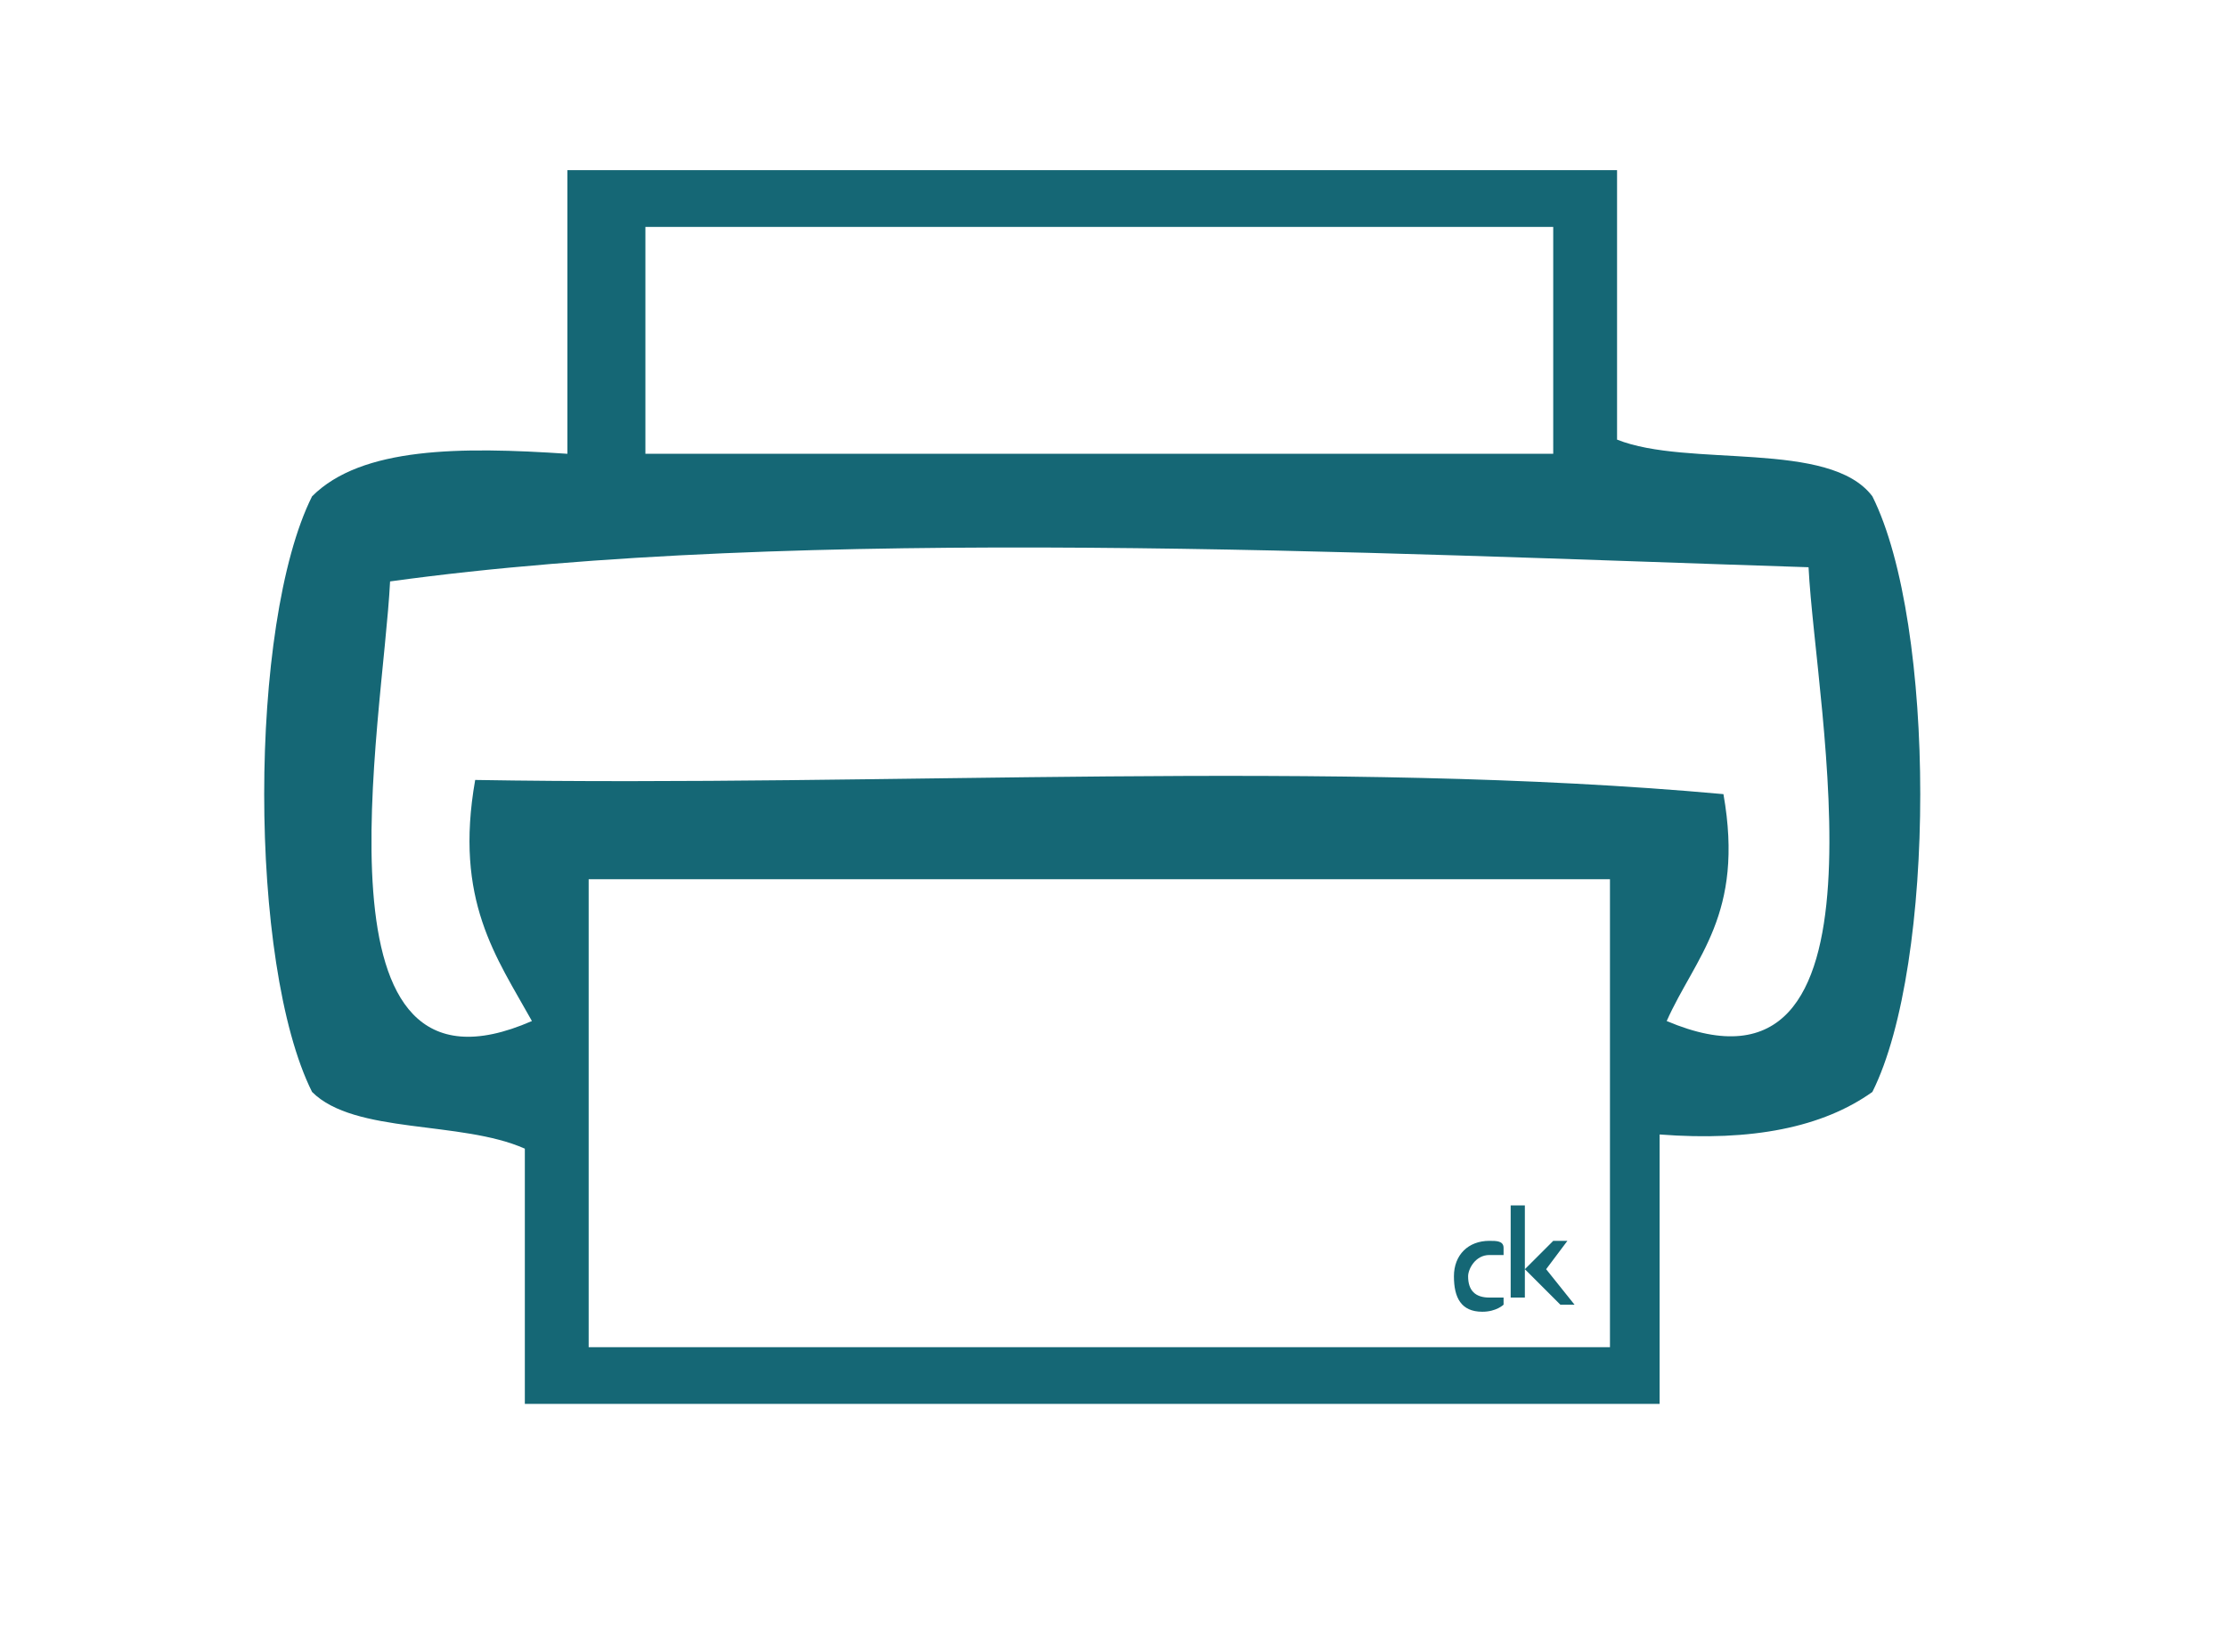 <?xml version="1.0" encoding="utf-8"?>
<!-- Generator: Adobe Illustrator 26.1.0, SVG Export Plug-In . SVG Version: 6.00 Build 0)  -->
<svg version="1.1" id="a" xmlns="http://www.w3.org/2000/svg" xmlns:xlink="http://www.w3.org/1999/xlink" x="0px" y="0px"
	 viewBox="0 0 31.4 23.3" style="enable-background:new 0 0 31.4 23.3;" xml:space="preserve">
<style type="text/css">
	.st0{fill-rule:evenodd;clip-rule:evenodd;fill:#156775;}
	.st1{fill:#156775;}
</style>
<path class="st0" d="M22.8,2.4v3.8c1,0.4,3,0,3.6,0.8c0.9,1.8,0.9,6.6,0,8.4c-0.7,0.5-1.7,0.7-3,0.6v3.8h-16v-3.6
	c-0.9-0.4-2.4-0.2-3-0.8c-0.9-1.8-0.9-6.6,0-8.4c0.7-0.7,2.1-0.7,3.6-0.6v-4H22.8z M9.1,3.2v3.2h12.8V3.2H9.1z M5.5,8.2
	c-0.1,2-1.2,7.6,2,6.2c-0.5-0.9-1.1-1.7-0.8-3.4c5.8,0.1,12.1-0.3,17.6,0.2c0.3,1.7-0.4,2.3-0.8,3.2c3.3,1.4,2.1-4.4,2-6.4
	C19.3,7.8,11.3,7.4,5.5,8.2L5.5,8.2z M8.3,12.4v6.6h14.4v-6.6H8.3L8.3,12.4z"/>
<g>
	<path class="st1" d="M21.2,18.4c0,0-0.1,0.1-0.3,0.1c-0.3,0-0.4-0.2-0.4-0.5s0.2-0.5,0.5-0.5c0.1,0,0.2,0,0.2,0.1l0,0.1
		c0,0-0.1,0-0.2,0c-0.2,0-0.3,0.2-0.3,0.3c0,0.2,0.1,0.3,0.3,0.3c0.1,0,0.2,0,0.2,0L21.2,18.4z"/>
	<path class="st1" d="M21.5,17.9L21.5,17.9c0,0,0.1-0.1,0.1-0.1l0.3-0.3h0.2l-0.3,0.4l0.4,0.5h-0.2L21.5,17.9l0,0.1v0.3h-0.2v-1.3
		h0.2L21.5,17.9L21.5,17.9z"/>
</g>
</svg>
